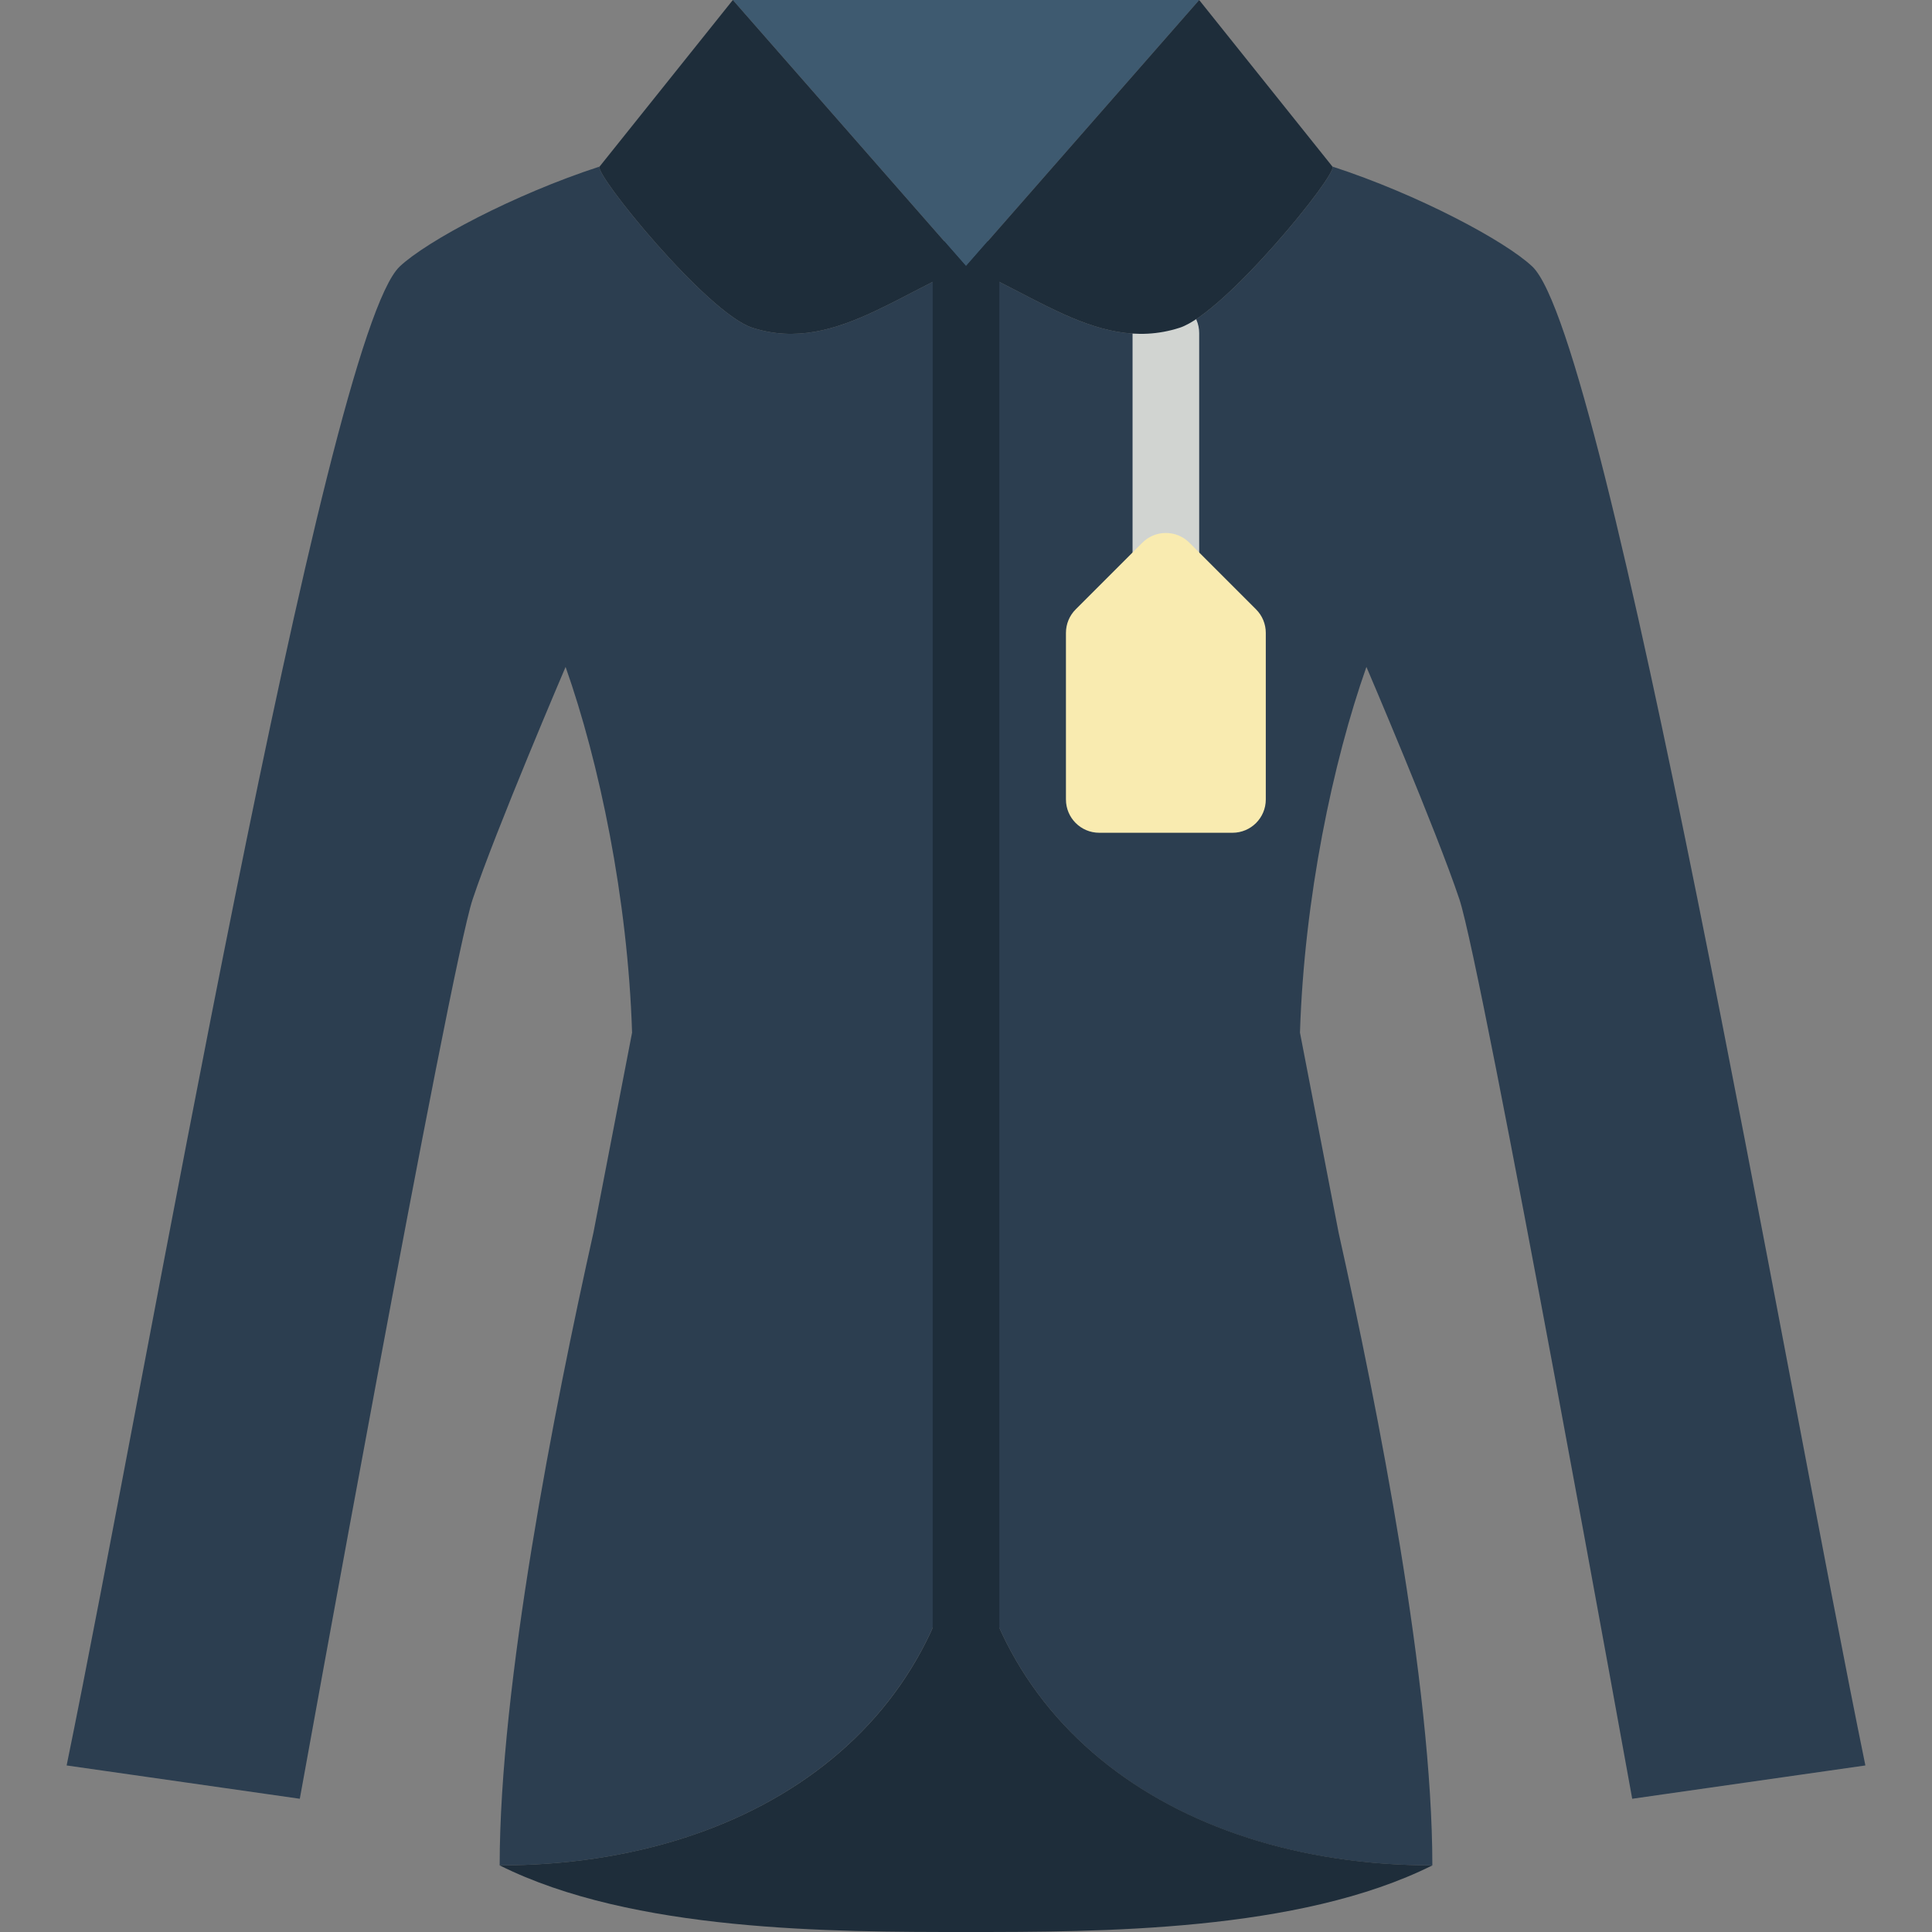 <?xml version="1.0" encoding="iso-8859-1"?>
<!-- Uploaded to: SVG Repo, www.svgrepo.com, Generator: SVG Repo Mixer Tools -->
<svg height="800px" width="800px" version="1.1" id="Layer_1" xmlns="http://www.w3.org/2000/svg" xmlns:xlink="http://www.w3.org/1999/xlink" 
	 viewBox="0 0 512.004 512.004" xml:space="preserve">
<rect x="0" y="0" width="512.004" height="512.004" fill="#808080" stroke="none"/>
<g transform="translate(0 -1)">
	<path style="fill:#2C3E50;" d="M344.508,274.66c1.121-35.584,8.713-71.724,17.611-96.918c0,0,18.573,43.405,24.647,61.608
		c6.065,18.211,45.789,238.345,45.789,238.345l61.793-8.828c-20.966-102.065-68.414-378.483-88.276-397.241
		c-7.142-6.744-30.199-19.076-52.966-26.483c1.51,1.88-28.478,38.841-40.483,42.717c-11.485,3.708-21.954,0.547-32.433-4.378
		c-8.077-3.805-15.969-8.422-24.188-11.953c-8.21,3.531-16.102,8.148-24.179,11.953c-10.478,4.926-20.948,8.086-32.441,4.378
		c-11.997-3.875-41.984-40.836-40.483-42.717c-22.758,7.406-45.824,19.738-52.966,26.483
		c-19.862,18.759-67.31,295.177-88.276,397.241l61.793,8.828c0,0,39.724-220.134,45.798-238.345
		c6.065-18.202,24.638-61.608,24.638-61.608c8.898,25.194,16.49,61.334,17.62,96.918l-10.231,52.966
		c-10.417,46.654-24.858,119.958-24.858,167.724c70.621,0,123.586-40.466,123.586-105.931c0,65.474,52.965,105.931,123.586,105.931
		c0-47.766-14.442-121.07-24.85-167.724L344.508,274.66z"/>
	<g>
		<path style="fill:#1E2D3A;" d="M132.419,495.349c35.31,17.655,88.276,17.655,123.586,17.655s88.276,0,123.586-17.655
			c-0.018,0,0.018,0,0,0c-70.276-0.071-123.586-40.166-123.586-105.931C256.005,455.201,202.713,495.34,132.419,495.349"/>
		<path style="fill:#1E2D3A;" d="M256.005,460.039c-4.882,0-8.828-3.946-8.828-8.828V71.625c0-4.882,3.946-8.828,8.828-8.828
			c4.882,0,8.828,3.946,8.828,8.828v379.586C264.832,456.093,260.887,460.039,256.005,460.039"/>
	</g>
	<polygon style="fill:#3E5A70;" points="256.005,71.524 317.798,1 194.212,1 	"/>
	<path style="fill:#1E2D3A;" d="M194.212,1.004l61.793,70.515c-8.218,3.54-16.11,8.166-24.188,11.961
		c-10.47,4.926-20.948,8.086-32.433,4.378c-11.997-3.875-41.984-40.836-40.483-42.717L194.212,1.004z"/>
	<path style="fill:#D1D4D1;" d="M308.97,159.901c-4.882,0-8.828-3.946-8.828-8.828V89.28c0-4.882,3.946-8.828,8.828-8.828
		c4.882,0,8.828,3.946,8.828,8.828v61.793C317.798,155.955,313.852,159.901,308.97,159.901"/>
	<path style="fill:#F9EBB0;" d="M326.626,221.694h-35.31c-4.882,0-8.828-3.946-8.828-8.828v-44.138c0-2.348,0.927-4.59,2.586-6.241
		l17.655-17.655c3.452-3.452,9.031-3.452,12.482,0l17.655,17.655c1.66,1.651,2.586,3.893,2.586,6.241v44.138
		C335.453,217.748,331.507,221.694,326.626,221.694"/>
	<path style="fill:#1E2D3A;" d="M317.798,1.004l-61.793,70.515c8.218,3.54,16.11,8.166,24.188,11.961
		c10.47,4.926,20.948,8.086,32.433,4.378c11.997-3.875,41.984-40.836,40.483-42.717L317.798,1.004z"/>
</g>
</svg>